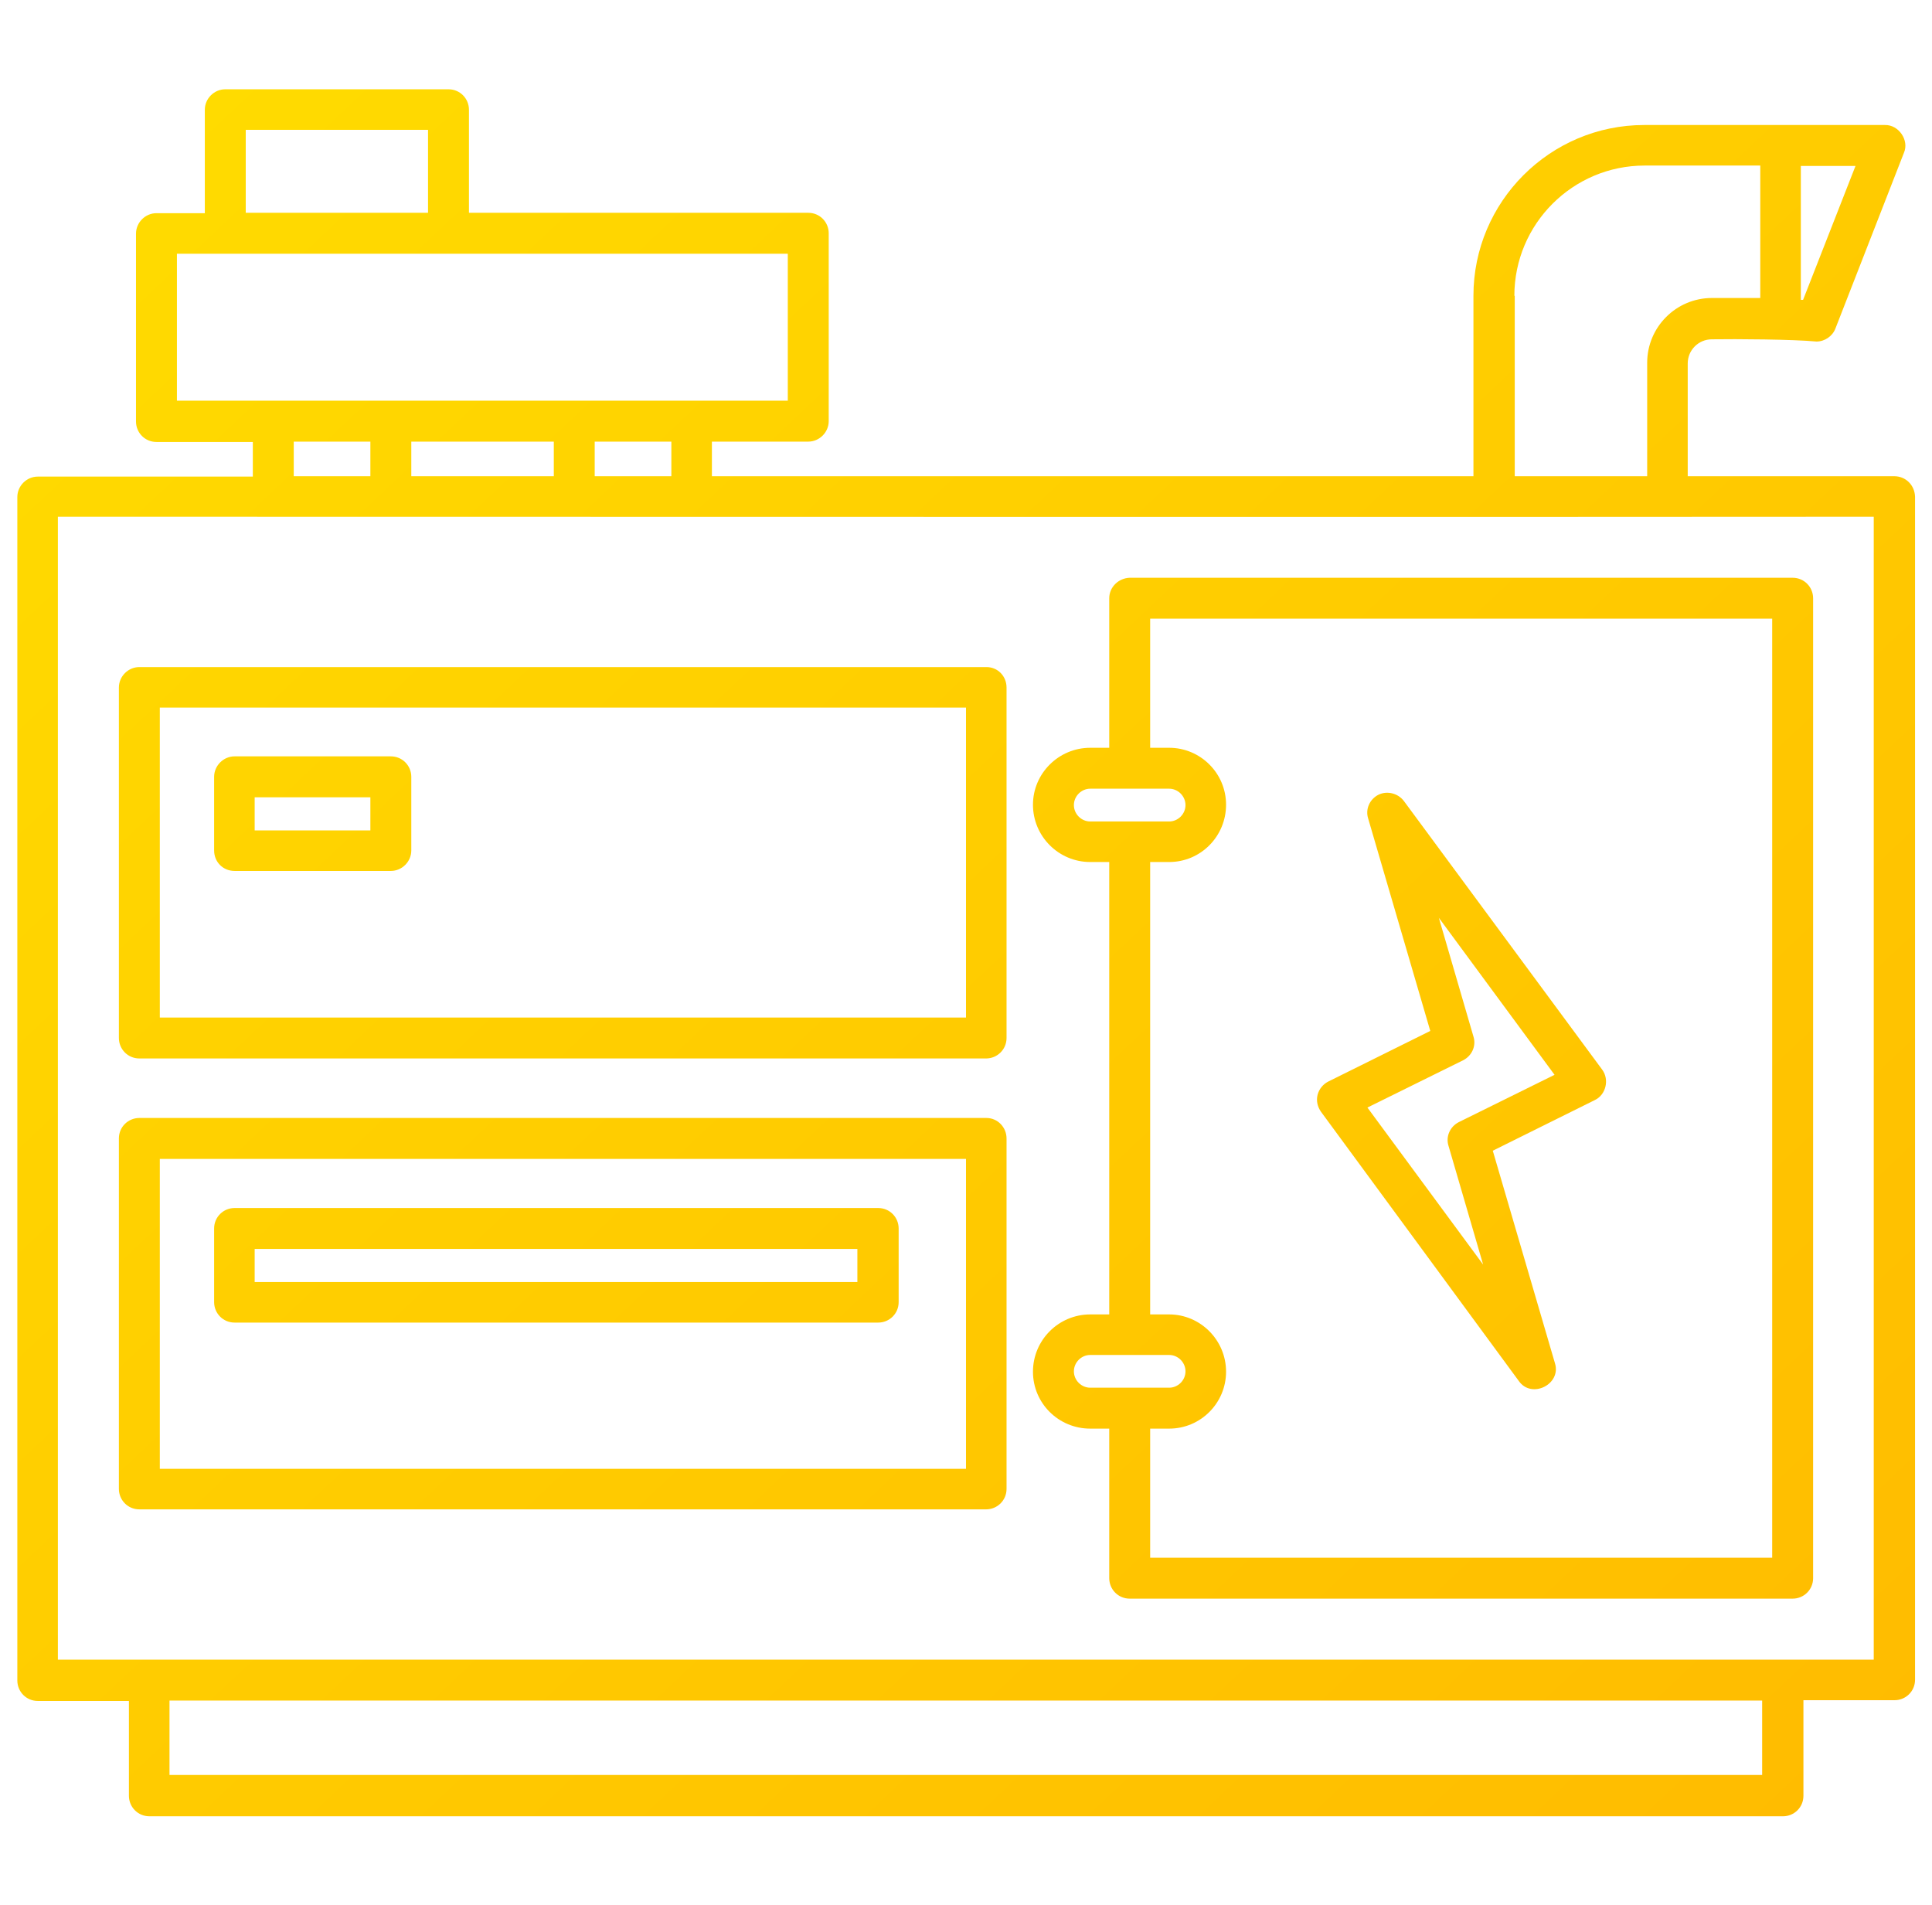 <svg width="71" height="70" viewBox="0 0 71 70" fill="none" xmlns="http://www.w3.org/2000/svg">
<g clip-path="url(#clip0_6445_1997)">
<path d="M40.764 21.984V27.48H40.066C38.904 27.48 37.961 28.424 37.961 29.572C37.961 30.734 38.904 31.678 40.066 31.678H40.764V48.303H40.066C38.904 48.303 37.961 49.246 37.961 50.408C37.961 51.57 38.904 52.5 40.066 52.5H40.764V57.996C40.764 58.406 41.092 58.748 41.516 58.748H65.879C66.289 58.748 66.631 58.42 66.631 57.996V21.984C66.631 21.574 66.303 21.232 65.879 21.232H41.516C41.105 21.246 40.764 21.574 40.764 21.984ZM40.066 30.188C39.738 30.188 39.465 29.914 39.465 29.586C39.465 29.258 39.738 28.984 40.066 28.984H42.965C43.293 28.984 43.566 29.258 43.566 29.586C43.566 29.914 43.293 30.188 42.965 30.188H40.066ZM40.066 50.996C39.738 50.996 39.465 50.723 39.465 50.395C39.465 50.066 39.738 49.793 40.066 49.793H42.965C43.293 49.793 43.566 50.066 43.566 50.395C43.566 50.723 43.293 50.996 42.965 50.996H40.066ZM42.268 22.736H65.127V57.244H42.268V52.5H42.965C44.127 52.5 45.057 51.557 45.057 50.408C45.057 49.246 44.113 48.303 42.965 48.303H42.268V31.678H42.965C44.127 31.678 45.057 30.734 45.057 29.572C45.057 28.41 44.113 27.48 42.965 27.48H42.268V22.736ZM36.252 24.514H5.121C4.711 24.514 4.369 24.855 4.369 25.266V38.145C4.369 38.555 4.697 38.897 5.121 38.897H36.238C36.648 38.897 36.99 38.568 36.99 38.145V25.266C36.99 24.842 36.662 24.514 36.252 24.514ZM35.5 37.393H5.873V26.004H35.5V37.393ZM69.611 17.5H62.023V13.357C62.023 12.865 62.42 12.469 62.912 12.469C63.801 12.455 65.906 12.469 66.754 12.551C67.055 12.551 67.342 12.359 67.451 12.072L69.967 5.619C70.172 5.154 69.775 4.58 69.269 4.594H60.424C56.965 4.594 54.148 7.41 54.148 10.869V17.5H26.162V16.229H29.703C30.113 16.229 30.455 15.887 30.455 15.477V8.572C30.455 8.162 30.127 7.82 29.703 7.82H17.234V4.033C17.234 3.623 16.906 3.281 16.482 3.281H8.279C7.869 3.281 7.527 3.623 7.527 4.033V7.834H5.75C5.34 7.834 4.998 8.176 4.998 8.586V15.49C4.998 15.9 5.326 16.242 5.75 16.242H9.291V17.514H1.389C0.979 17.514 0.637 17.855 0.637 18.266V61.756C0.637 62.166 0.965 62.508 1.389 62.508H4.738V65.994C4.738 66.404 5.066 66.746 5.49 66.746H65.523C65.934 66.746 66.275 66.418 66.275 65.994V62.48H69.625C70.035 62.48 70.377 62.152 70.377 61.728V18.252C70.363 17.828 70.035 17.5 69.611 17.5ZM66.18 6.098H68.189L66.262 11.02H66.18V6.098ZM55.652 10.869C55.652 8.23 57.799 6.084 60.438 6.084H64.689V10.951H62.912C61.6 10.951 60.533 12.018 60.533 13.33V17.5H55.666V10.869H55.652ZM9.031 4.771H15.73V7.82H9.031V4.771ZM6.502 14.725V9.324H28.951V14.725H6.502ZM24.672 16.229V17.5H21.855V16.229H24.672ZM20.352 16.229V17.5H15.115V16.229H20.352ZM13.611 16.229V17.5H10.795V16.229H13.611ZM64.772 65.228H6.229V62.494H64.758V65.228H64.772ZM68.873 60.99H2.127V18.99C12.723 18.99 59.248 19.004 68.859 18.99V60.99H68.873ZM36.252 41.084H5.121C4.711 41.084 4.369 41.412 4.369 41.836V54.715C4.369 55.125 4.697 55.467 5.121 55.467H36.238C36.648 55.467 36.99 55.139 36.99 54.715V41.836C36.99 41.426 36.662 41.084 36.252 41.084ZM35.5 53.977H5.873V42.588H35.5V53.977ZM8.621 48.603H32.273C32.684 48.603 33.025 48.275 33.025 47.852V45.145C33.025 44.734 32.697 44.393 32.273 44.393H8.621C8.211 44.393 7.869 44.721 7.869 45.145V47.852C7.869 48.262 8.197 48.603 8.621 48.603ZM9.359 45.897H31.508V47.113H9.359V45.897ZM55.816 50.75C56.281 51.42 57.389 50.873 57.143 50.094L54.859 42.287L58.605 40.428C59.016 40.236 59.152 39.676 58.879 39.307L51.592 29.436C51.373 29.148 50.977 29.053 50.662 29.203C50.334 29.367 50.17 29.736 50.279 30.078L52.562 37.885L48.816 39.744C48.625 39.84 48.475 40.018 48.42 40.236C48.365 40.455 48.42 40.674 48.543 40.852L55.816 50.75ZM53.766 38.965C54.094 38.801 54.258 38.432 54.148 38.09L52.877 33.728L57.129 39.498L53.615 41.234C53.287 41.398 53.123 41.768 53.232 42.109L54.504 46.471L50.252 40.701L53.766 38.965ZM8.621 32.006H14.363C14.773 32.006 15.115 31.664 15.115 31.254V28.547C15.115 28.137 14.787 27.795 14.363 27.795H8.621C8.211 27.795 7.869 28.137 7.869 28.547V31.254C7.869 31.678 8.197 32.006 8.621 32.006ZM9.359 29.299H13.611V30.516H9.359V29.299Z" fill="url(#paint0_linear_6445_1997)"/>
</g>
<defs>
<linearGradient id="paint0_linear_6445_1997" x1="-6.696" y1="1.13" x2="68.093" y2="80.601" gradientUnits="userSpaceOnUse">
<stop stop-color="#FFDF00"/>
<stop offset="1" stop-color="#FFB800"/>
</linearGradient>
<clipPath id="clip0_6445_1997">
<rect width="70" height="70" fill="white" transform="translate(0.5)"/>
</clipPath>
</defs>
</svg>
